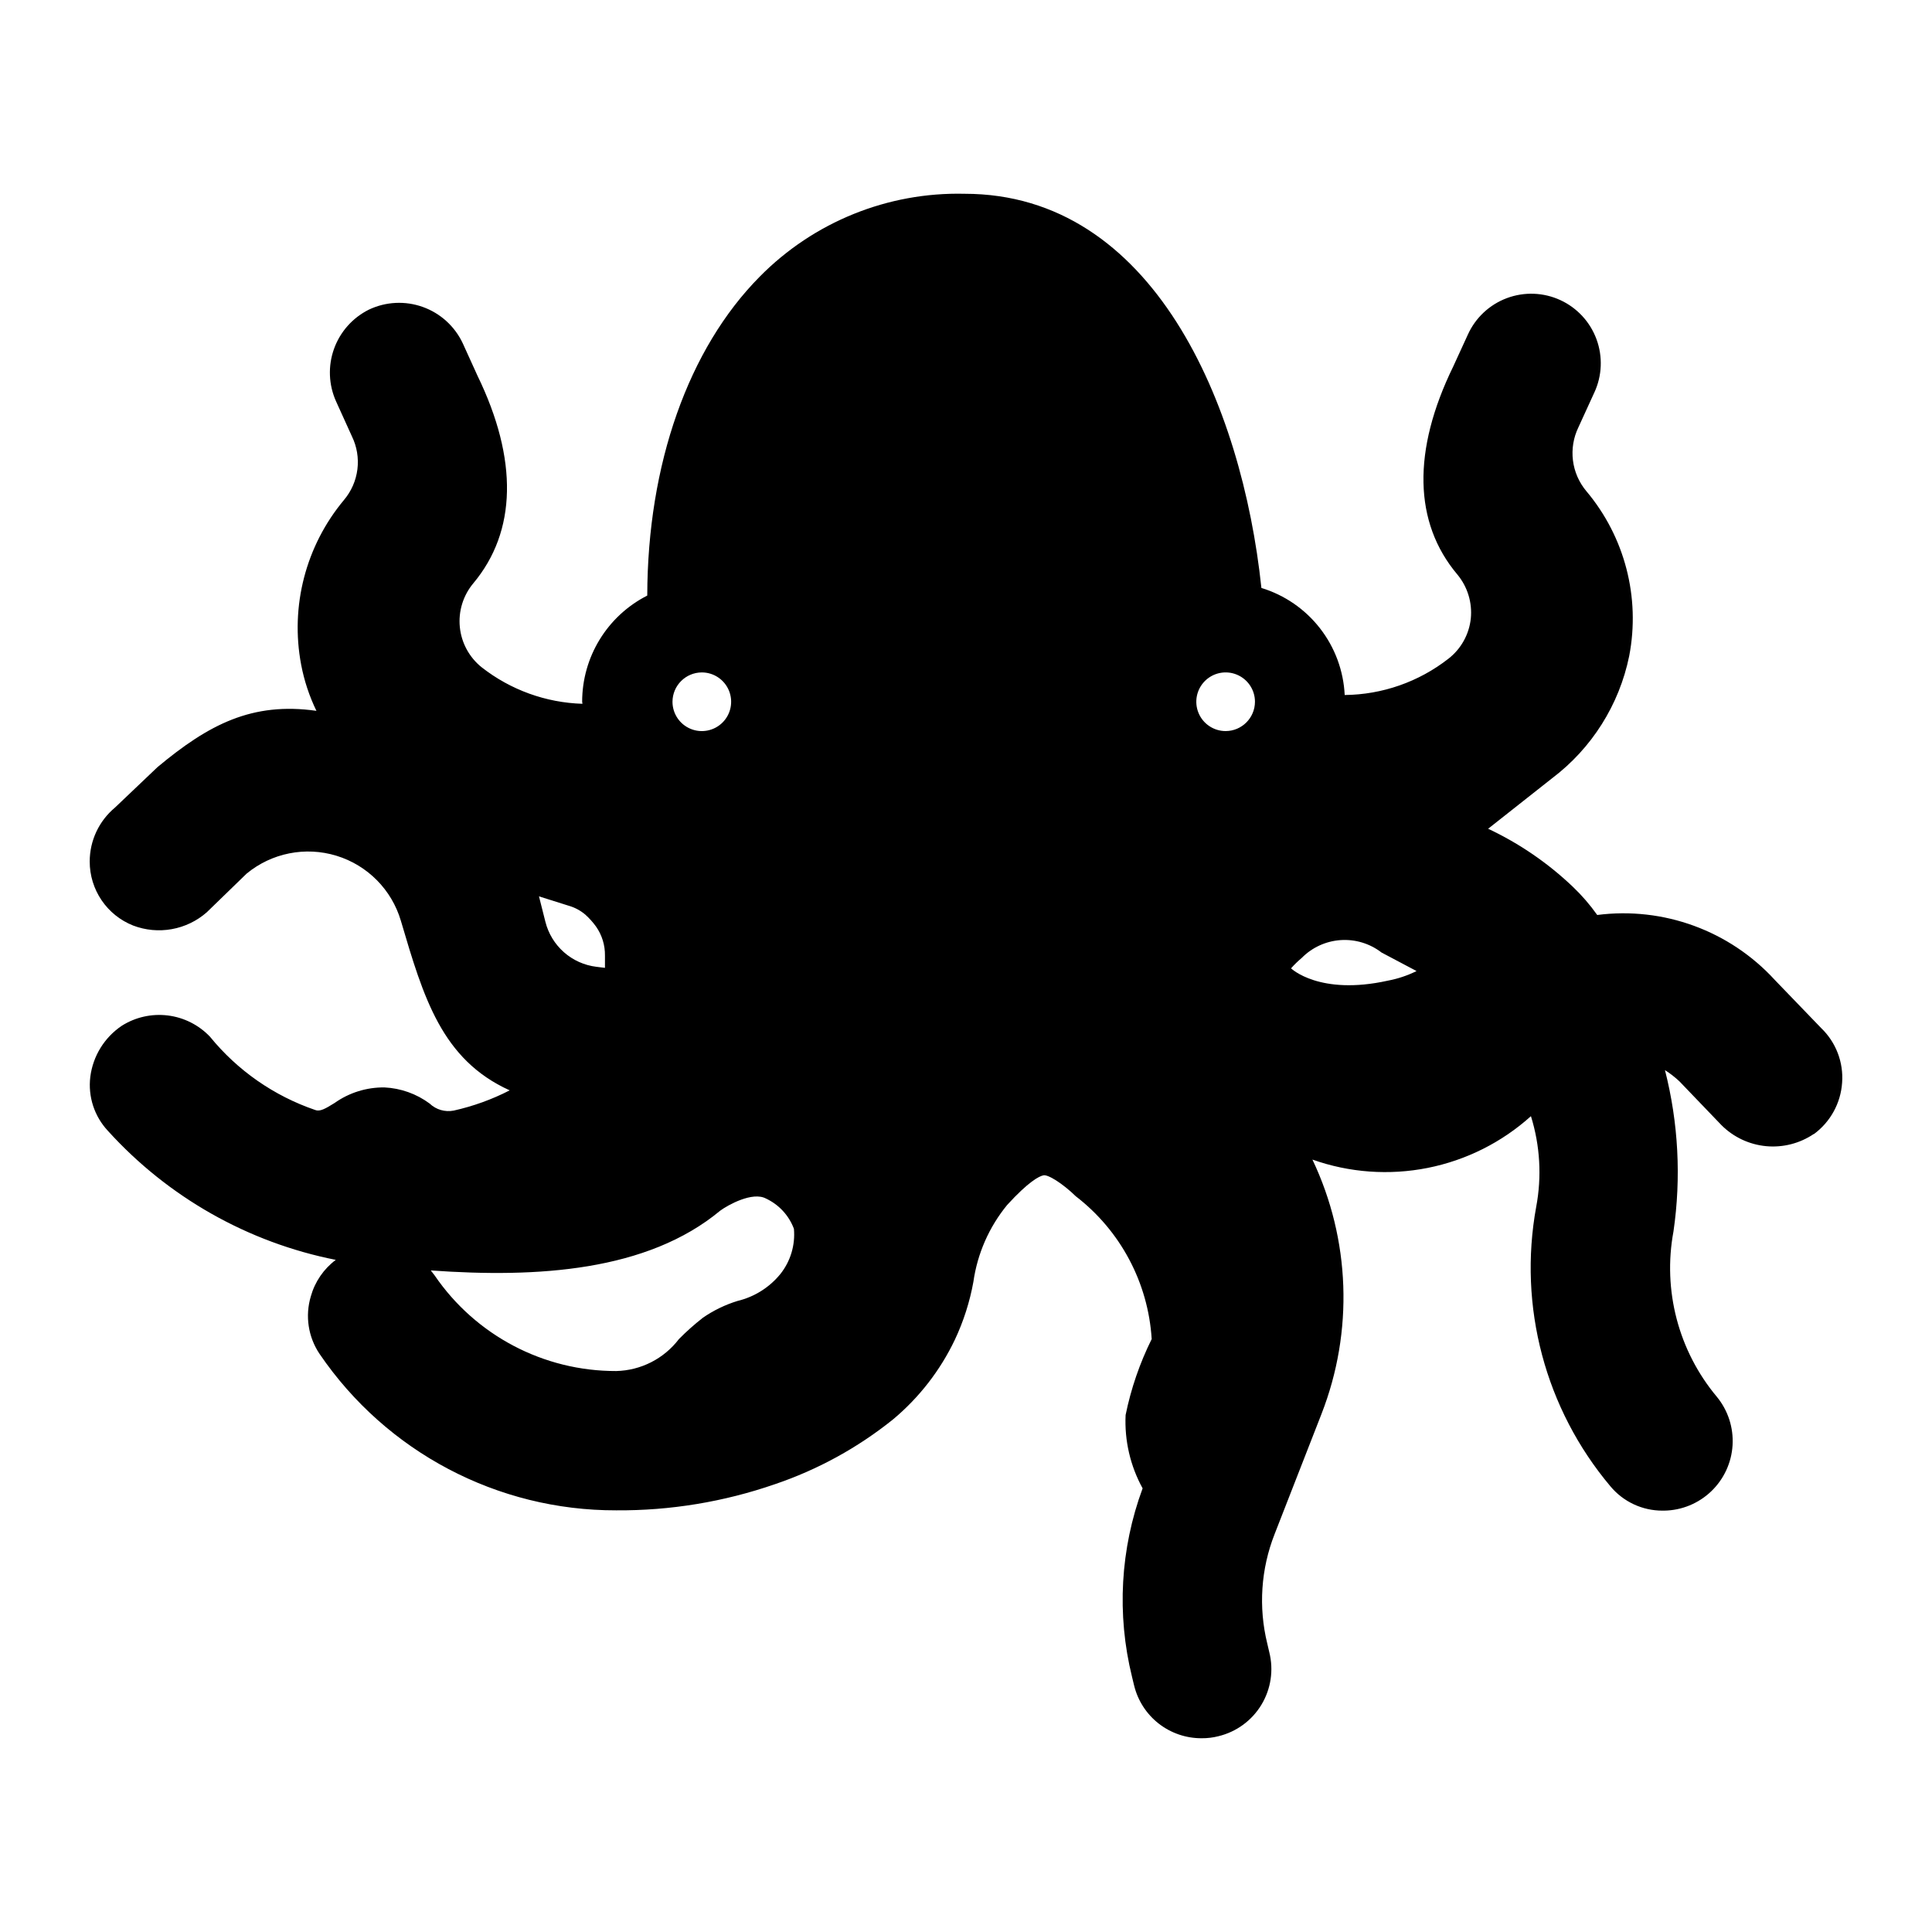 <?xml version="1.0" encoding="UTF-8"?>
<!-- Uploaded to: ICON Repo, www.iconrepo.com, Generator: ICON Repo Mixer Tools -->
<svg fill="#000000" width="800px" height="800px" version="1.1" viewBox="144 144 512 512" xmlns="http://www.w3.org/2000/svg">
 <path d="m626.66 416.48-12.359-12.824h0.004c-11.953-13.027-29.488-19.434-47.023-17.176-1.906-2.691-4.066-5.191-6.453-7.465-6.609-6.305-14.195-11.5-22.461-15.387l16.941-13.371c10.535-7.953 17.805-19.477 20.445-32.41 2.996-15.527-1.172-31.578-11.348-43.68-1.949-2.32-3.188-5.156-3.559-8.16-0.371-3.008 0.133-6.059 1.457-8.785l4.195-9.172h0.004c2.07-4.445 2.281-9.535 0.59-14.137-1.691-4.606-5.148-8.344-9.605-10.391s-9.547-2.234-14.141-0.52c-4.598 1.715-8.32 5.191-10.344 9.66l-3.887 8.473c-10.883 22.309-10.492 41.348 1.09 55.105 2.703 3.25 3.992 7.449 3.574 11.656-0.441 4.203-2.574 8.047-5.906 10.648-7.863 6.152-17.535 9.543-27.516 9.641-0.309-6.43-2.594-12.602-6.547-17.68-3.949-5.078-9.371-8.812-15.527-10.691-5.129-48.656-28.68-104.46-78.656-104.46-20.332-0.484-39.961 7.445-54.25 21.918-18.965 19.121-29.77 49.742-29.848 84.562-5.191 2.641-9.555 6.668-12.598 11.633-3.047 4.965-4.656 10.68-4.656 16.504 0 0.156 0.078 0.312 0.078 0.543-9.688-0.297-19.023-3.672-26.66-9.637-3.305-2.625-5.41-6.477-5.832-10.676-0.426-4.203 0.867-8.395 3.578-11.629 11.504-13.758 11.891-32.801 1.09-55.027l-3.887-8.551v-0.004c-2.106-4.492-5.91-7.961-10.578-9.637-4.668-1.68-9.812-1.426-14.297 0.699-4.312 2.144-7.633 5.875-9.254 10.41-1.625 4.535-1.426 9.523 0.551 13.918l4.195 9.25c1.324 2.711 1.828 5.75 1.457 8.746-0.375 2.992-1.609 5.812-3.555 8.121-10.133 12.125-14.297 28.156-11.348 43.68 0.805 4.227 2.164 8.332 4.043 12.203-17.023-2.41-28.523 3.574-42.125 14.922l-11.273 10.727c-4.242 3.539-6.691 8.777-6.684 14.301-0.004 3.652 1.094 7.223 3.144 10.242 2.051 3.023 4.965 5.359 8.359 6.703 3.262 1.246 6.801 1.578 10.238 0.961s6.644-2.156 9.27-4.461l10.57-10.258c6.637-5.473 15.578-7.254 23.805-4.734 8.227 2.519 14.645 8.996 17.078 17.246 5.984 20.285 10.805 36.766 28.836 44.926-4.699 2.414-9.688 4.215-14.844 5.363-2.301 0.449-4.68-0.246-6.375-1.867-3.477-2.578-7.644-4.062-11.969-4.273-4.731-0.055-9.355 1.387-13.215 4.121-2.488 1.555-3.887 2.332-5.129 1.867v-0.004c-10.938-3.734-20.605-10.465-27.902-19.43-2.965-3.113-6.918-5.102-11.184-5.625-4.266-0.523-8.582 0.445-12.211 2.75-4.59 3.098-7.621 8.027-8.316 13.523-0.637 5.223 1.07 10.457 4.664 14.301 15.934 17.59 37.109 29.582 60.391 34.199-3.199 2.398-5.523 5.785-6.606 9.637-1.566 5.195-0.711 10.82 2.332 15.312 17.703 25.98 47.137 41.5 78.578 41.426 14.309 0.102 28.527-2.238 42.047-6.918 11.367-3.848 21.969-9.66 31.324-17.176 6.926-5.785 12.52-12.996 16.398-21.141 2.293-4.871 3.938-10.016 4.898-15.312 1.059-7.477 4.152-14.52 8.938-20.363 5.672-6.219 8.473-7.617 9.559-7.852 1.164-0.391 5.207 2.176 8.629 5.519 11.859 9.121 19.199 22.922 20.129 37.852-3.168 6.383-5.492 13.148-6.914 20.133-0.316 6.766 1.242 13.492 4.508 19.43-5.922 16.004-6.894 33.414-2.801 49.977l0.543 2.254h0.004c0.969 4.004 3.262 7.562 6.508 10.102 3.242 2.535 7.25 3.906 11.367 3.891 1.52 0.016 3.035-0.168 4.508-0.547 4.738-1.148 8.824-4.144 11.348-8.316s3.281-9.18 2.098-13.91l-0.543-2.332c-2.363-9.633-1.684-19.762 1.945-28.992l12.438-31.867h-0.004c8.527-21.832 7.652-46.219-2.41-67.387 9.793 3.473 20.344 4.234 30.535 2.211 10.191-2.027 19.648-6.762 27.371-13.715 2.422 7.773 2.902 16.02 1.398 24.016-4.824 26.391 2.387 53.555 19.664 74.074 3.418 4.106 8.492 6.473 13.836 6.449h0.387c4.656-0.066 9.113-1.891 12.477-5.106 3.367-3.215 5.394-7.582 5.672-12.227 0.281-4.648-1.203-9.227-4.156-12.824-10.18-12.164-14.398-28.242-11.504-43.836 2.074-14.258 1.309-28.789-2.254-42.75 1.355 0.867 2.633 1.855 3.809 2.953l11.191 11.66c3.168 3.156 7.336 5.113 11.785 5.539 4.453 0.426 8.914-0.711 12.621-3.207h0.078c4.363-3.219 7.094-8.191 7.461-13.602 0.402-5.402-1.621-10.699-5.519-14.457zm-296.67-94.281c3.144 0 5.977 1.895 7.18 4.801 1.203 2.902 0.539 6.246-1.684 8.469-2.223 2.223-5.566 2.887-8.469 1.684-2.906-1.203-4.801-4.035-4.801-7.18 0.016-4.285 3.484-7.758 7.773-7.773zm-30.883 64.172v0.004c1.062 0.957 2.023 2.023 2.859 3.184 1.574 2.254 2.398 4.949 2.356 7.699v3.231l-2.269-0.277c-3.195-0.391-6.195-1.738-8.605-3.863-2.414-2.129-4.125-4.938-4.91-8.055l-1.703-6.75 7.828 2.469c1.633 0.461 3.148 1.266 4.445 2.363zm51.711 95.242c-2.894 3.562-6.883 6.074-11.348 7.148-3.262 1-6.356 2.496-9.168 4.434-2.246 1.75-4.375 3.644-6.375 5.672-3.969 5.207-10.09 8.324-16.633 8.473-19.242 0.043-37.262-9.445-48.113-25.34-0.312-0.465-0.699-0.855-1.012-1.32 28.293 2.019 57.359 0.234 76.715-15.855 2.019-1.477 8.551-5.129 12.125-3.188 3.418 1.602 6.066 4.473 7.387 8.008 0.387 4.301-0.891 8.586-3.578 11.969zm117.99-143.87c-3.144 0-5.981-1.895-7.184-4.797-1.203-2.906-0.535-6.25 1.688-8.473 2.223-2.223 5.566-2.887 8.469-1.684 2.906 1.203 4.797 4.035 4.797 7.18-0.012 4.289-3.484 7.762-7.769 7.773zm42.98 66.145c-18.16 4.016-25.648-3.266-25.648-3.266 0.871-0.988 1.816-1.906 2.824-2.754 2.742-2.785 6.406-4.465 10.301-4.731 3.898-0.266 7.758 0.902 10.852 3.289l9.285 4.914h-0.004c-2.406 1.195-4.969 2.051-7.609 2.547z"/>
</svg>